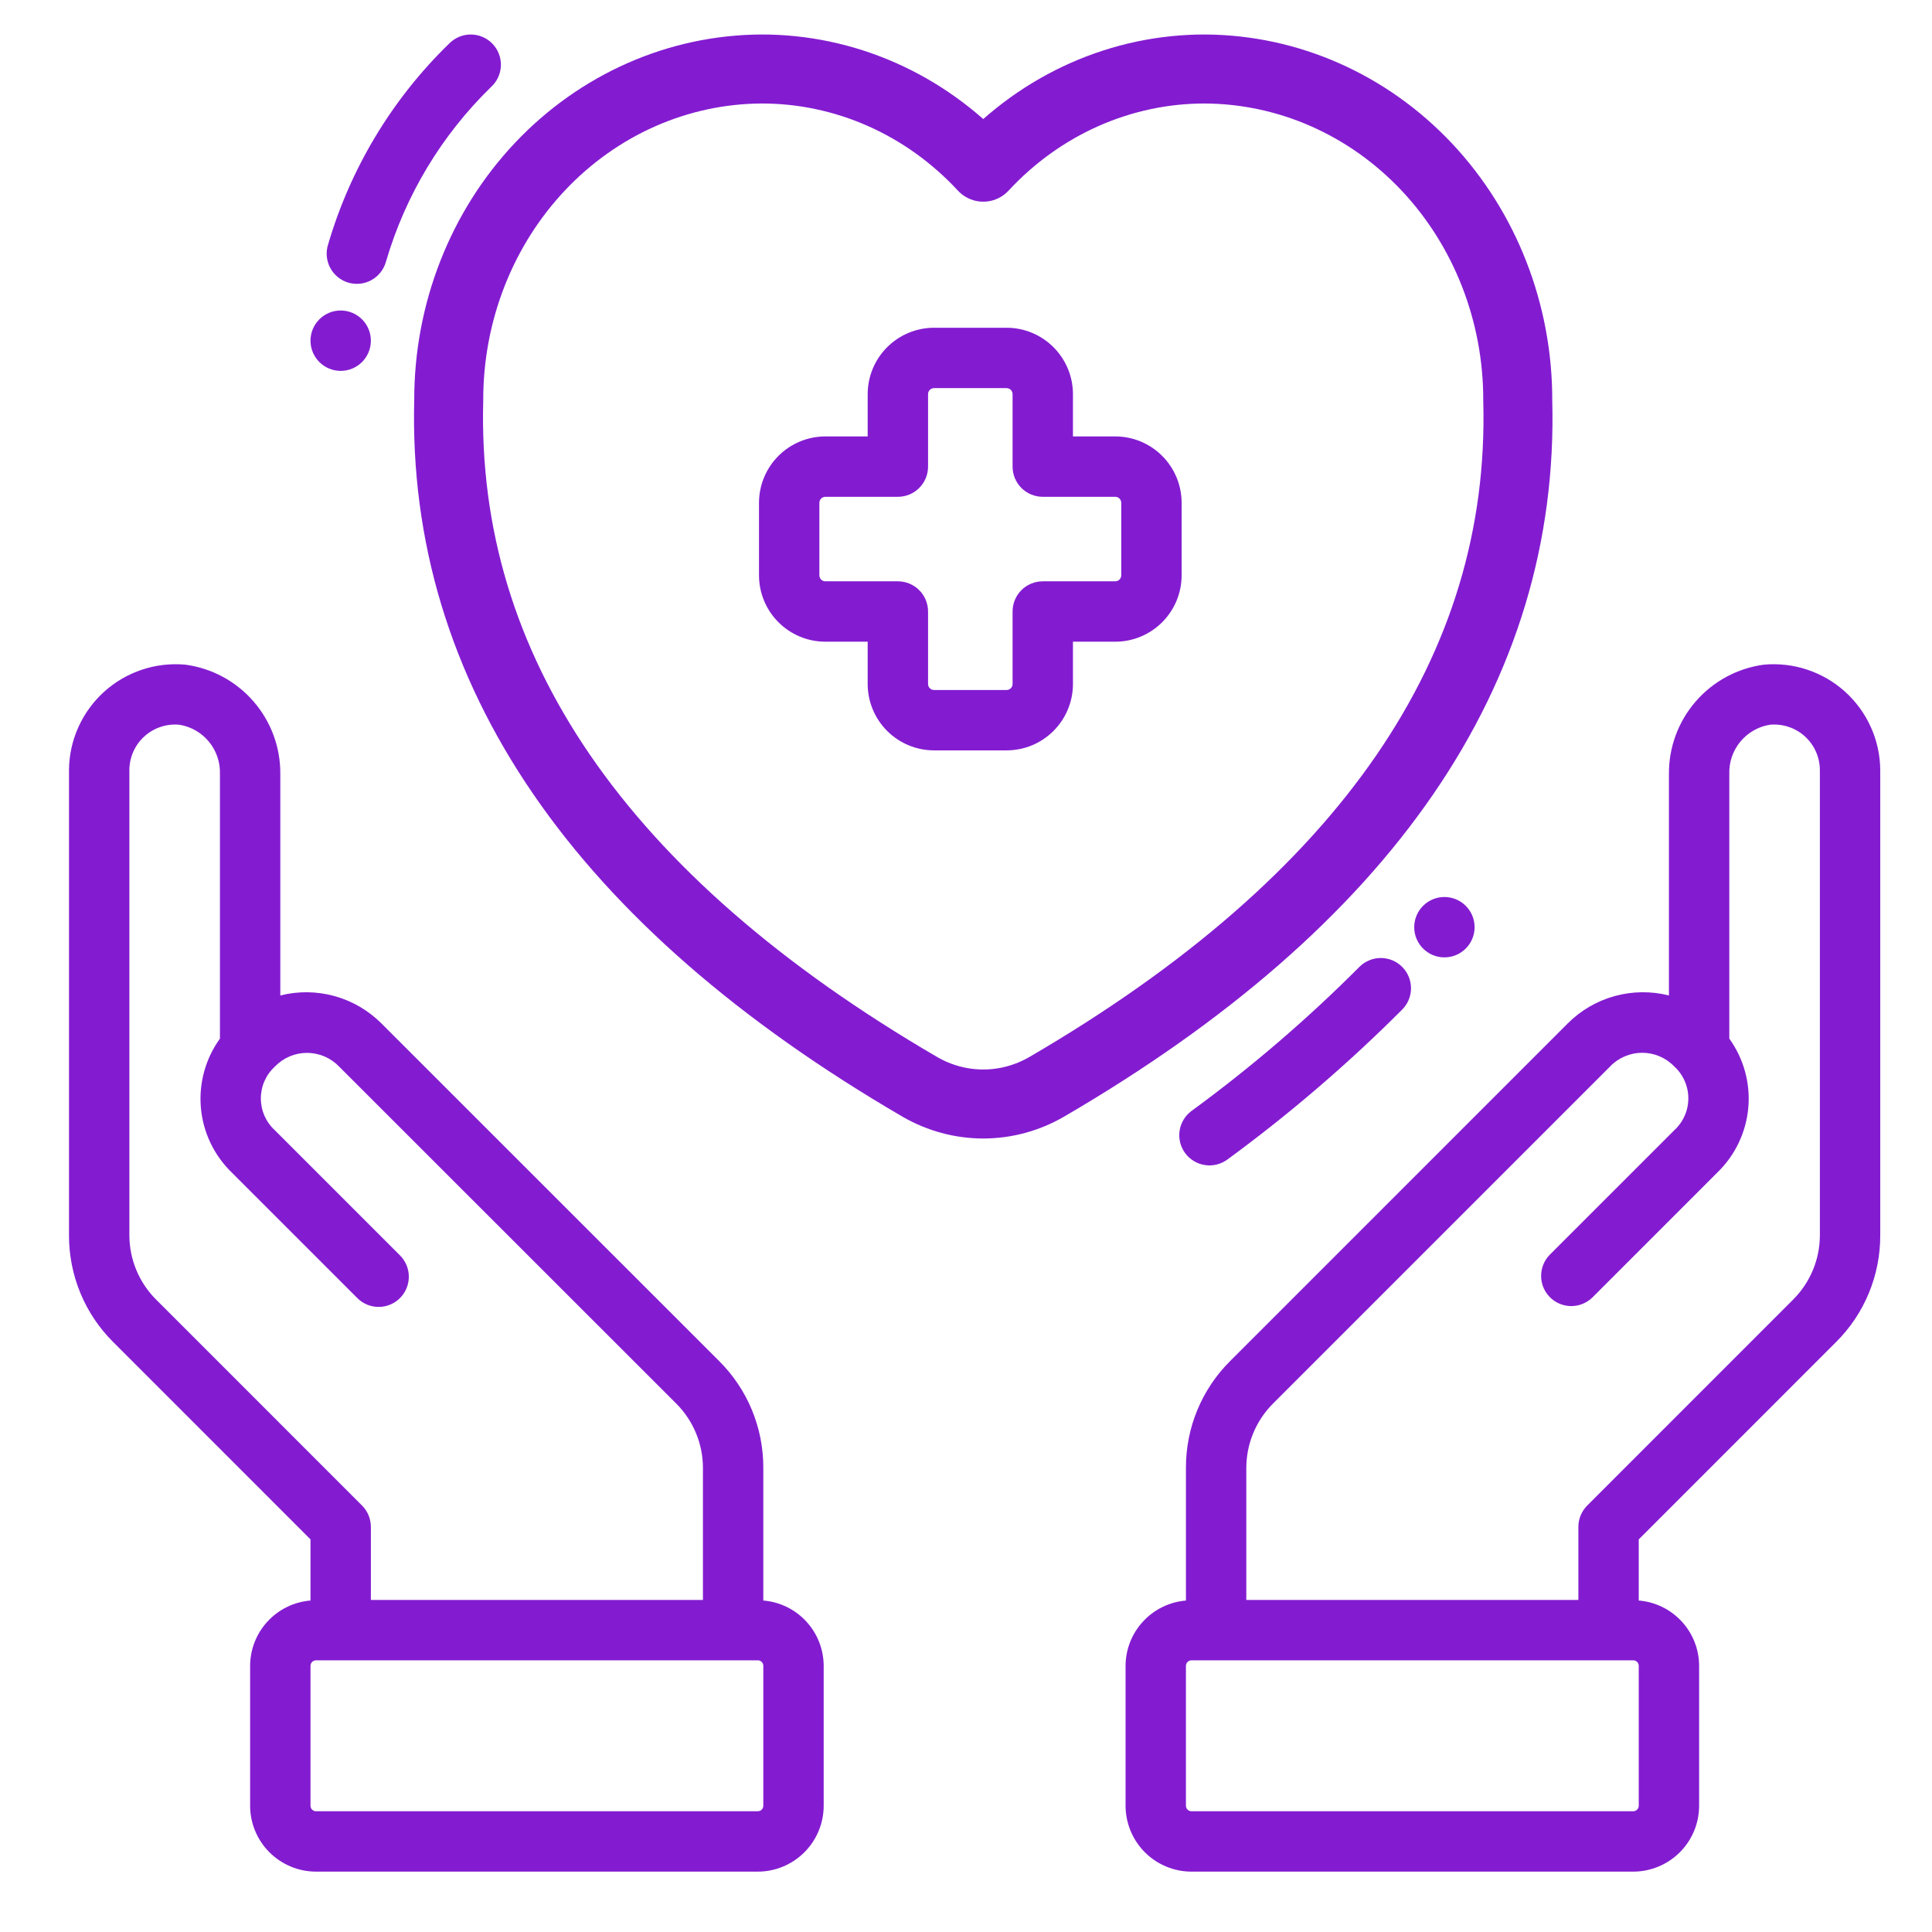 <svg width="56" height="56" viewBox="0 0 56 56" fill="none" xmlns="http://www.w3.org/2000/svg">
<path d="M40.639 28.022C40.557 27.941 40.46 27.877 40.354 27.833C40.247 27.79 40.133 27.768 40.018 27.768C39.903 27.769 39.789 27.792 39.684 27.837C39.578 27.881 39.481 27.946 39.401 28.028C37.89 29.543 36.264 30.938 34.537 32.201C34.35 32.339 34.226 32.545 34.191 32.775C34.157 33.004 34.215 33.238 34.353 33.425C34.491 33.611 34.697 33.736 34.927 33.77C35.156 33.805 35.39 33.746 35.577 33.609C37.376 32.291 39.071 30.837 40.647 29.259C40.81 29.094 40.9 28.871 40.899 28.639C40.897 28.407 40.804 28.185 40.639 28.022Z" fill="#831CD1"/>
<path d="M11.188 7.583C11.75 5.661 12.8 3.916 14.236 2.519C14.322 2.44 14.392 2.345 14.44 2.238C14.489 2.132 14.515 2.017 14.519 1.9C14.522 1.783 14.502 1.666 14.459 1.557C14.417 1.448 14.353 1.349 14.271 1.265C14.19 1.181 14.092 1.114 13.984 1.069C13.877 1.023 13.761 1 13.644 1C13.527 1 13.411 1.024 13.303 1.069C13.195 1.115 13.098 1.182 13.016 1.266C11.363 2.873 10.154 4.881 9.508 7.094C9.473 7.205 9.461 7.322 9.473 7.437C9.484 7.553 9.518 7.665 9.573 7.767C9.628 7.869 9.703 7.96 9.793 8.033C9.883 8.106 9.987 8.16 10.099 8.193C10.21 8.225 10.327 8.235 10.443 8.222C10.558 8.209 10.67 8.173 10.771 8.116C10.872 8.059 10.961 7.983 11.033 7.891C11.104 7.8 11.157 7.695 11.188 7.583Z" fill="#831CD1"/>
<path d="M26.664 31.504C27.226 31.829 27.858 32 28.5 32C29.142 32 29.774 31.829 30.336 31.504C39.607 26.104 44.202 19.402 43.993 11.618C44.001 9.078 43.051 6.64 41.353 4.837C39.654 3.034 37.346 2.014 34.934 2C33.735 1.997 32.548 2.248 31.443 2.736C30.337 3.225 29.337 3.943 28.5 4.846C27.663 3.943 26.663 3.225 25.557 2.736C24.452 2.248 23.265 1.997 22.067 2C19.658 2.012 17.352 3.029 15.654 4.827C13.956 6.625 13.004 9.058 13.007 11.593C12.798 19.401 17.393 26.102 26.664 31.504Z" stroke="#831CD1" stroke-width="2" stroke-linejoin="round"/>
<path d="M23.925 18.6H25.15V19.825C25.15 20.335 25.353 20.825 25.714 21.186C26.075 21.547 26.564 21.75 27.075 21.75H29.175C29.428 21.75 29.678 21.7 29.912 21.604C30.145 21.507 30.357 21.365 30.536 21.186C30.715 21.007 30.857 20.795 30.953 20.562C31.05 20.328 31.1 20.078 31.1 19.825V18.6H32.325C32.836 18.6 33.325 18.397 33.686 18.036C34.047 17.675 34.25 17.186 34.25 16.675V14.575C34.25 14.065 34.047 13.575 33.686 13.214C33.325 12.853 32.836 12.65 32.325 12.65H31.1V11.425C31.1 10.915 30.897 10.425 30.536 10.064C30.175 9.703 29.686 9.5 29.175 9.5H27.075C26.564 9.5 26.075 9.703 25.714 10.064C25.353 10.425 25.15 10.915 25.15 11.425V12.65H23.925C23.415 12.65 22.925 12.853 22.564 13.214C22.203 13.575 22 14.065 22 14.575V16.675C22 17.186 22.203 17.675 22.564 18.036C22.925 18.397 23.415 18.6 23.925 18.6ZM23.75 14.575C23.75 14.529 23.768 14.484 23.801 14.451C23.834 14.418 23.879 14.4 23.925 14.4H26.025C26.257 14.4 26.48 14.308 26.644 14.144C26.808 13.98 26.9 13.757 26.9 13.525V11.425C26.9 11.379 26.918 11.334 26.951 11.301C26.984 11.268 27.029 11.25 27.075 11.25H29.175C29.198 11.25 29.221 11.255 29.242 11.263C29.263 11.272 29.282 11.285 29.299 11.301C29.315 11.318 29.328 11.337 29.337 11.358C29.346 11.379 29.35 11.402 29.35 11.425V13.525C29.35 13.757 29.442 13.98 29.606 14.144C29.77 14.308 29.993 14.4 30.225 14.4H32.325C32.371 14.4 32.416 14.418 32.449 14.451C32.482 14.484 32.5 14.529 32.5 14.575V16.675C32.5 16.721 32.482 16.766 32.449 16.799C32.416 16.832 32.371 16.85 32.325 16.85H30.225C29.993 16.85 29.77 16.942 29.606 17.106C29.442 17.27 29.35 17.493 29.35 17.725V19.825C29.35 19.848 29.346 19.871 29.337 19.892C29.328 19.913 29.315 19.933 29.299 19.949C29.282 19.965 29.263 19.978 29.242 19.987C29.221 19.995 29.198 20 29.175 20H27.075C27.029 20 26.984 19.982 26.951 19.949C26.918 19.916 26.9 19.871 26.9 19.825V17.725C26.9 17.493 26.808 17.27 26.644 17.106C26.48 16.942 26.257 16.85 26.025 16.85H23.925C23.879 16.85 23.834 16.832 23.801 16.799C23.768 16.766 23.75 16.721 23.75 16.675V14.575Z" fill="#831CD1"/>
<path d="M41.867 27.75C42.35 27.75 42.742 27.358 42.742 26.875C42.742 26.392 42.35 26 41.867 26C41.384 26 40.992 26.392 40.992 26.875C40.992 27.358 41.384 27.75 41.867 27.75Z" fill="#831CD1"/>
<path d="M9.875 10.75C10.358 10.75 10.75 10.358 10.75 9.875C10.75 9.392 10.358 9 9.875 9C9.392 9 9 9.392 9 9.875C9 10.358 9.392 10.75 9.875 10.75Z" fill="#831CD1"/>
<path d="M22.125 46.392V42.542C22.126 41.967 22.014 41.398 21.794 40.867C21.574 40.336 21.251 39.854 20.843 39.449L11.054 29.663C10.677 29.286 10.209 29.014 9.696 28.872C9.183 28.73 8.641 28.724 8.125 28.854V22.438C8.132 21.665 7.856 20.916 7.349 20.332C6.843 19.748 6.141 19.369 5.375 19.266C4.949 19.227 4.521 19.276 4.115 19.411C3.71 19.546 3.337 19.763 3.02 20.049C2.703 20.336 2.448 20.685 2.273 21.074C2.097 21.464 2.004 21.885 2 22.312V35.808C1.999 36.382 2.111 36.952 2.331 37.483C2.551 38.014 2.874 38.496 3.282 38.901L9 44.62V46.392C8.524 46.431 8.08 46.647 7.756 46.998C7.432 47.348 7.251 47.808 7.25 48.285V52.34C7.25 52.846 7.452 53.332 7.81 53.69C8.169 54.048 8.654 54.25 9.161 54.25H21.964C22.471 54.25 22.956 54.048 23.315 53.69C23.673 53.332 23.875 52.846 23.875 52.34V48.285C23.873 47.808 23.693 47.348 23.369 46.998C23.045 46.647 22.601 46.431 22.125 46.392ZM4.519 37.663C4.028 37.17 3.752 36.504 3.75 35.808V22.312C3.752 22.129 3.792 21.948 3.867 21.781C3.943 21.613 4.052 21.464 4.189 21.341C4.325 21.218 4.485 21.125 4.66 21.068C4.834 21.01 5.018 20.99 5.201 21.007C5.537 21.062 5.842 21.237 6.058 21.501C6.274 21.764 6.387 22.097 6.375 22.438V30.105C5.956 30.686 5.76 31.398 5.823 32.111C5.886 32.824 6.205 33.49 6.72 33.988L10.346 37.614C10.427 37.698 10.523 37.765 10.63 37.811C10.736 37.856 10.851 37.881 10.967 37.882C11.084 37.883 11.199 37.861 11.306 37.816C11.414 37.773 11.512 37.708 11.594 37.625C11.676 37.543 11.741 37.446 11.785 37.338C11.829 37.23 11.851 37.115 11.85 36.999C11.849 36.883 11.825 36.768 11.779 36.661C11.733 36.555 11.667 36.458 11.583 36.377L7.972 32.766C7.842 32.649 7.739 32.506 7.668 32.346C7.597 32.186 7.561 32.013 7.561 31.839C7.561 31.664 7.597 31.491 7.668 31.331C7.739 31.172 7.842 31.029 7.972 30.911C8.092 30.787 8.236 30.688 8.395 30.62C8.554 30.553 8.726 30.518 8.899 30.518C9.071 30.518 9.243 30.553 9.402 30.62C9.561 30.688 9.705 30.787 9.825 30.911L19.606 40.688C20.097 41.181 20.373 41.848 20.375 42.543V46.375H10.75V44.258C10.75 44.026 10.658 43.803 10.494 43.639L4.519 37.663ZM22.125 52.34C22.125 52.361 22.121 52.382 22.113 52.401C22.105 52.421 22.093 52.439 22.078 52.453C22.063 52.468 22.045 52.48 22.026 52.488C22.006 52.496 21.985 52.5 21.964 52.5H9.161C9.14 52.5 9.119 52.496 9.099 52.488C9.08 52.48 9.062 52.468 9.047 52.453C9.032 52.439 9.02 52.421 9.012 52.401C9.004 52.382 9 52.361 9 52.34V48.285C9 48.264 9.004 48.243 9.012 48.224C9.02 48.204 9.032 48.187 9.047 48.172C9.062 48.157 9.08 48.145 9.099 48.137C9.119 48.129 9.14 48.125 9.161 48.125H21.964C21.985 48.125 22.006 48.129 22.026 48.137C22.045 48.145 22.063 48.157 22.078 48.172C22.093 48.187 22.105 48.204 22.113 48.224C22.121 48.243 22.125 48.264 22.125 48.285V52.34Z" fill="#831CD1"/>
<path d="M32.625 48.285V52.34C32.626 52.846 32.827 53.332 33.185 53.69C33.544 54.048 34.029 54.25 34.536 54.25H47.339C47.846 54.25 48.331 54.048 48.69 53.69C49.048 53.332 49.25 52.846 49.25 52.34V48.285C49.249 47.808 49.068 47.348 48.744 46.998C48.42 46.647 47.976 46.431 47.5 46.392V44.62L53.218 38.901C53.626 38.496 53.949 38.014 54.169 37.483C54.389 36.952 54.501 36.382 54.5 35.808V22.312C54.496 21.885 54.403 21.464 54.227 21.074C54.052 20.685 53.797 20.336 53.48 20.049C53.163 19.763 52.79 19.546 52.385 19.411C51.98 19.276 51.551 19.227 51.125 19.266C50.359 19.369 49.657 19.748 49.151 20.332C48.644 20.916 48.368 21.665 48.375 22.438V28.854C47.859 28.724 47.318 28.73 46.804 28.871C46.291 29.012 45.823 29.284 45.446 29.66L35.657 39.45C35.249 39.855 34.926 40.338 34.706 40.868C34.486 41.399 34.374 41.969 34.375 42.543V46.393C33.9 46.432 33.456 46.648 33.132 46.999C32.808 47.349 32.627 47.808 32.625 48.285ZM46.006 43.639C45.842 43.803 45.75 44.026 45.75 44.258V46.375H36.125V42.543C36.127 41.848 36.404 41.181 36.894 40.688L46.673 30.909C46.793 30.784 46.937 30.685 47.096 30.618C47.256 30.55 47.427 30.515 47.6 30.515C47.773 30.515 47.944 30.55 48.103 30.618C48.262 30.685 48.406 30.784 48.526 30.909C48.656 31.026 48.759 31.169 48.83 31.329C48.901 31.488 48.937 31.661 48.937 31.836C48.937 32.011 48.901 32.184 48.83 32.343C48.759 32.503 48.656 32.646 48.526 32.764L44.915 36.375C44.756 36.54 44.668 36.761 44.67 36.99C44.672 37.22 44.764 37.439 44.926 37.601C45.088 37.764 45.308 37.855 45.537 37.858C45.767 37.859 45.987 37.771 46.153 37.612L49.779 33.985C50.293 33.488 50.611 32.822 50.675 32.11C50.739 31.397 50.543 30.686 50.125 30.105V22.438C50.113 22.097 50.226 21.764 50.442 21.501C50.658 21.237 50.963 21.062 51.299 21.007C51.482 20.99 51.666 21.01 51.84 21.068C52.015 21.125 52.175 21.218 52.312 21.341C52.448 21.464 52.557 21.613 52.633 21.781C52.708 21.948 52.748 22.129 52.75 22.312V35.808C52.748 36.504 52.472 37.17 51.981 37.663L46.006 43.639ZM34.375 48.285C34.375 48.264 34.379 48.243 34.387 48.224C34.395 48.204 34.407 48.187 34.422 48.172C34.437 48.157 34.455 48.145 34.474 48.137C34.494 48.129 34.515 48.125 34.536 48.125H47.339C47.36 48.125 47.381 48.129 47.401 48.137C47.42 48.145 47.438 48.157 47.453 48.172C47.468 48.187 47.48 48.204 47.488 48.224C47.496 48.243 47.5 48.264 47.5 48.285V52.34C47.5 52.361 47.496 52.382 47.488 52.401C47.48 52.421 47.468 52.439 47.453 52.453C47.438 52.468 47.42 52.48 47.401 52.488C47.381 52.496 47.36 52.5 47.339 52.5H34.536C34.515 52.5 34.494 52.496 34.474 52.488C34.455 52.48 34.437 52.468 34.422 52.453C34.407 52.439 34.395 52.421 34.387 52.401C34.379 52.382 34.375 52.361 34.375 52.34V48.285Z" fill="#831CD1"/>
</svg>
